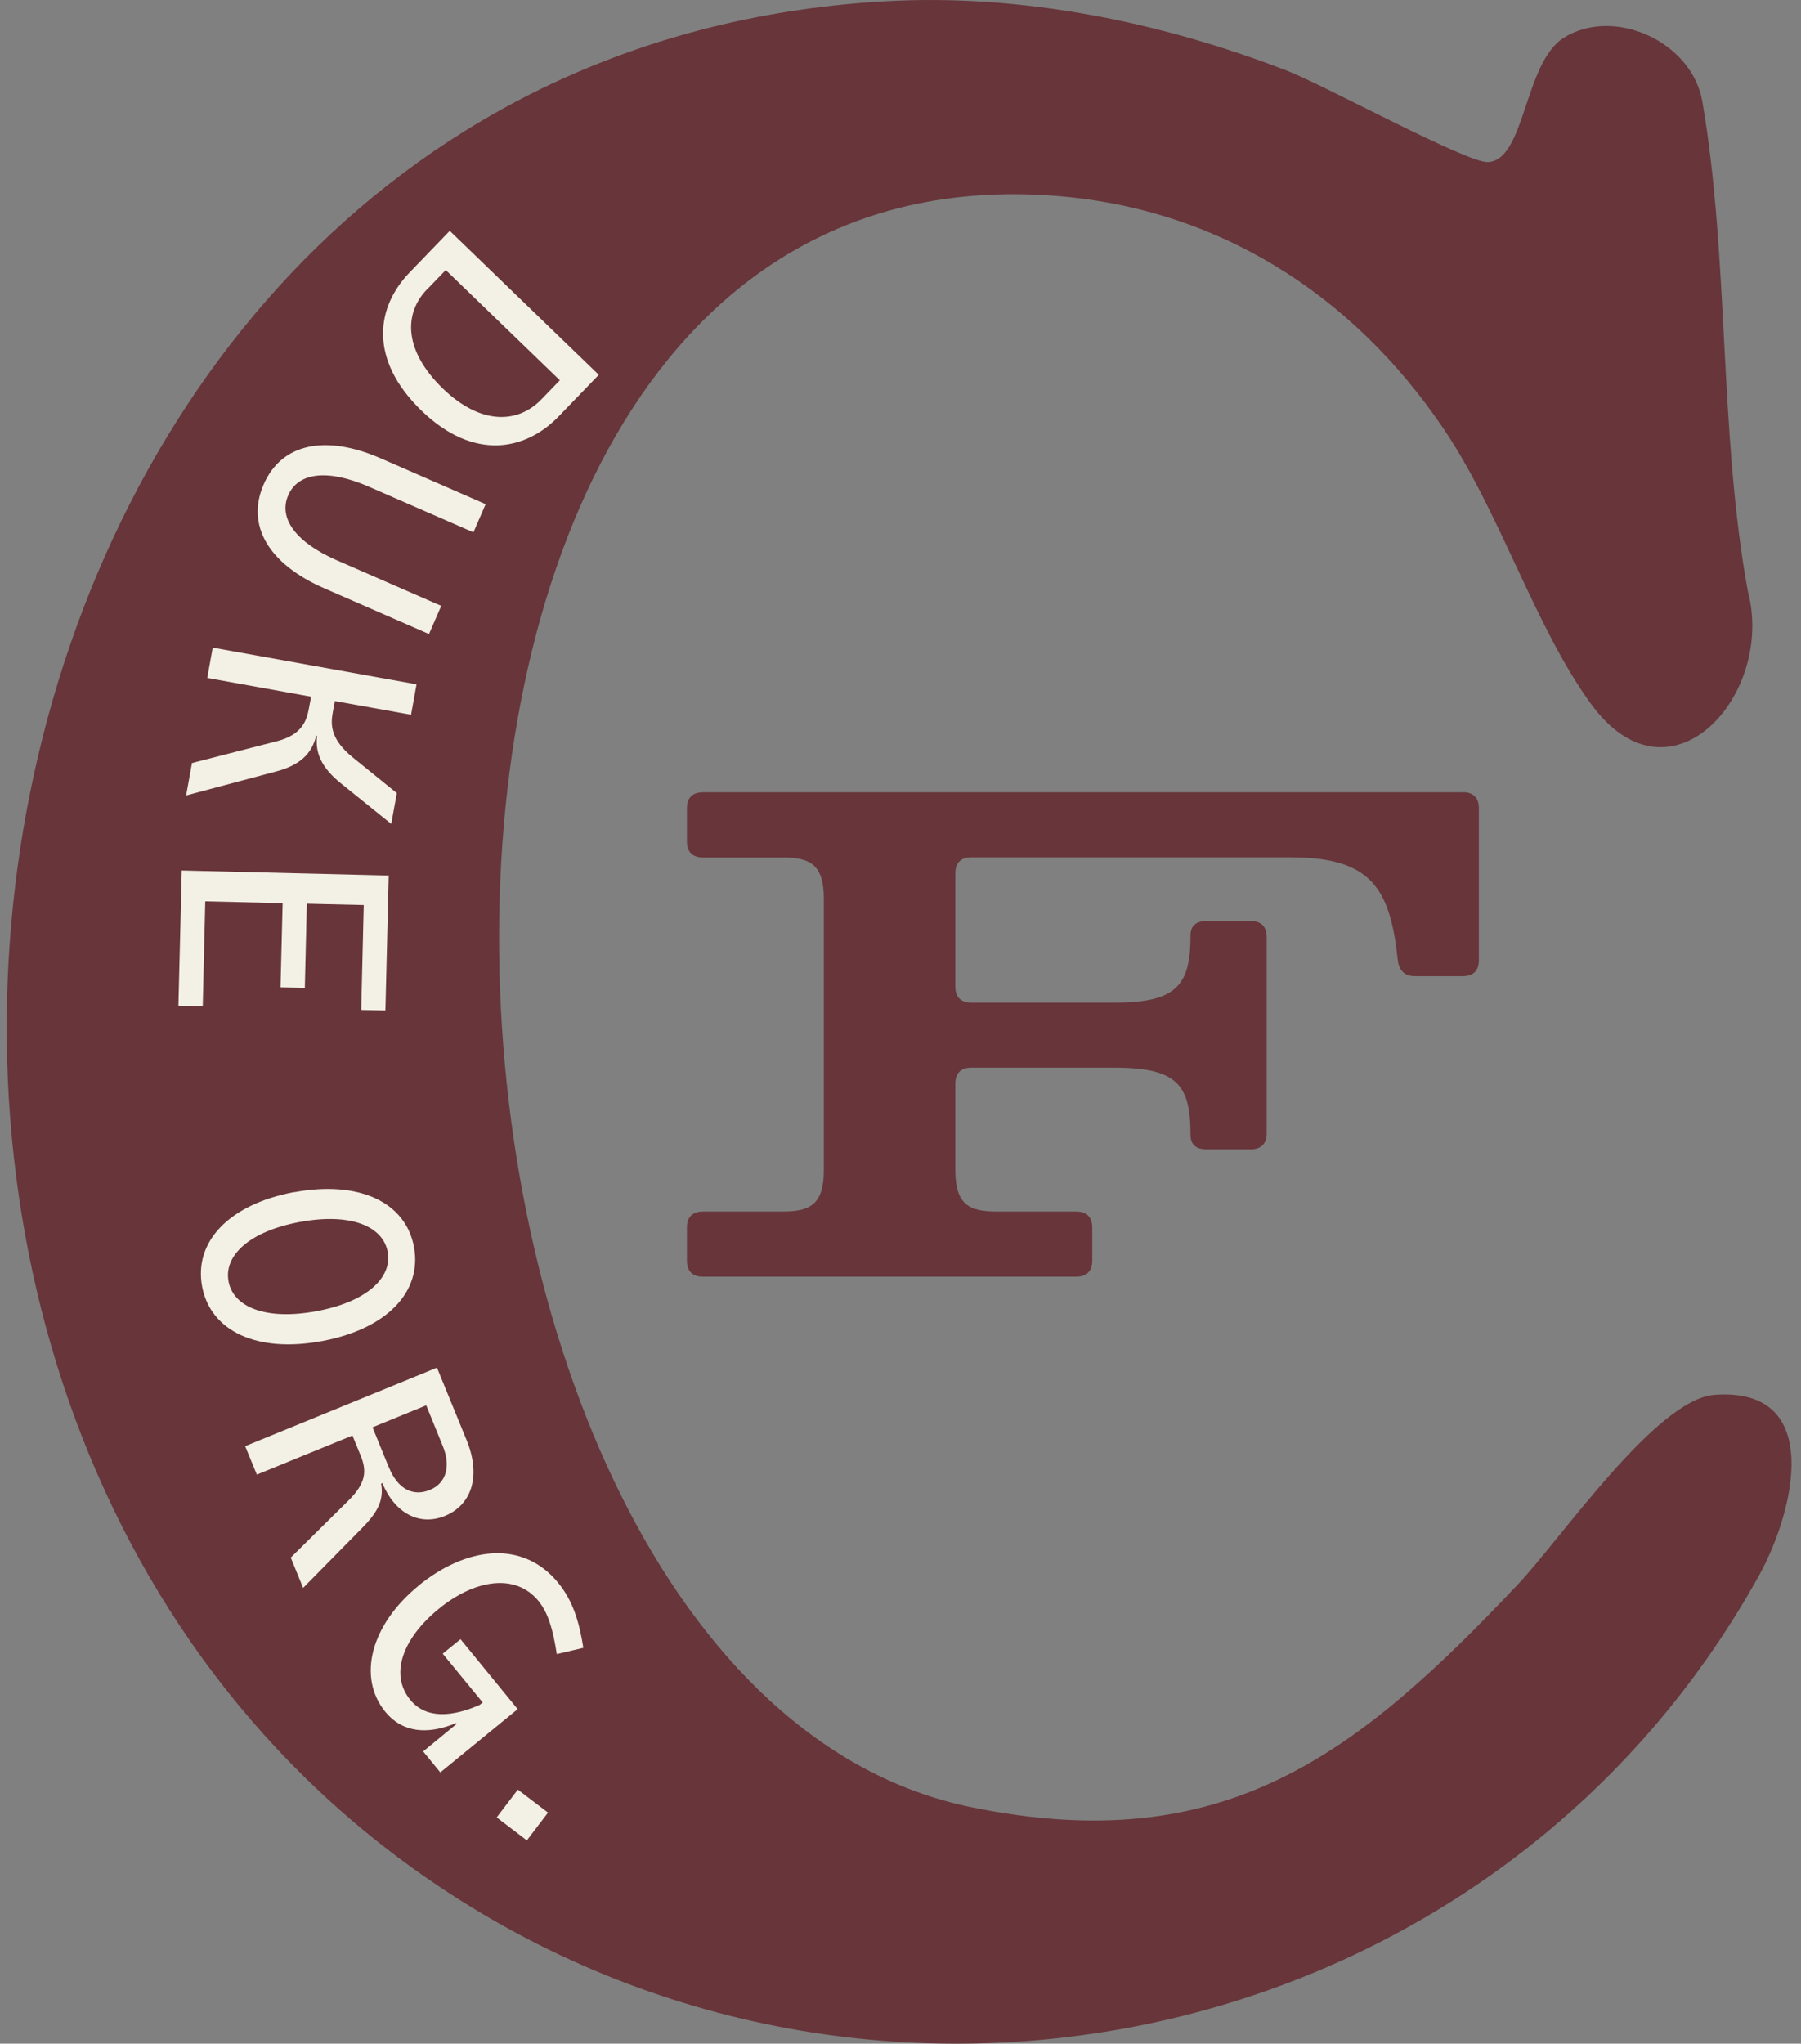 <svg width="156" height="177" viewBox="0 0 156 177" fill="none" xmlns="http://www.w3.org/2000/svg">
<rect x="0" y="0" width="156" height="177" fill="#808080" stroke="none"/>
<g clip-path="url(#clip0_265_909)">
<path d="M76.75 0.106C88.495 -0.551 100.598 1.902 111.514 6.139C114.692 7.372 127.037 14.097 128.856 14.039C132.138 13.924 131.988 5.426 135.466 3.261C139.807 0.555 146.555 3.595 147.453 8.788C149.791 22.284 148.892 37.599 151.403 51.245C153.763 60.123 144.666 70.417 137.792 60.94C132.898 54.192 129.927 44.347 125.021 37.104C117.099 25.393 105.296 17.896 90.936 16.929C25.277 12.507 31.668 145.715 84.062 156.505C105.987 161.019 117.49 152.037 131.493 137.205C135.224 133.256 143.446 121.199 148.489 120.808C158.105 120.082 155.398 130.999 152.347 136.48C129.57 177.543 75.829 189.369 37.207 162.827C-25.712 119.599 -4.363 4.608 76.75 0.106Z" fill="#67353A"/>
<path d="M51.865 32.463L48.399 36.056C45.532 39.027 41.053 39.948 36.527 35.584C31.852 31.058 32.624 26.544 35.491 23.585L38.957 19.992L51.865 32.463ZM36.999 25.047C34.95 27.166 34.973 30.379 38.381 33.672C41.629 36.804 44.841 36.712 46.891 34.593L48.492 32.935L38.611 23.389L37.011 25.047H36.999Z" fill="#F3F0E5"/>
<path d="M32.992 39.703L42.066 43.664L41.007 46.105L31.933 42.144C28.432 40.624 25.841 40.889 24.966 42.892C24.091 44.896 25.657 46.98 29.146 48.512L38.22 52.473L37.16 54.914L28.087 50.953C23.262 48.846 21.293 45.506 22.836 41.96C24.379 38.413 28.167 37.595 32.992 39.703Z" fill="#F3F0E5"/>
<path d="M36.078 59.28L35.606 61.905L29.008 60.719L28.824 61.709C28.628 62.78 28.628 64.035 30.574 65.613L34.374 68.688L33.89 71.359L29.515 67.835C27.925 66.546 27.269 65.267 27.465 63.736H27.384C27.027 65.221 26.037 66.269 23.895 66.822L16.122 68.895L16.629 66.085L23.941 64.208C26.21 63.644 26.578 62.354 26.762 61.329L26.947 60.339L17.953 58.715L18.425 56.09L36.078 59.268V59.28Z" fill="#F3F0E5"/>
<path d="M33.671 75.805L33.384 87.516L31.288 87.47L31.507 78.385L26.578 78.269L26.405 85.558L24.298 85.513L24.482 78.223L17.78 78.062L17.562 87.148L15.454 87.102L15.742 75.391L33.683 75.828L33.671 75.805Z" fill="#F3F0E5"/>
<path d="M25.484 103.255C31.138 102.207 35.145 104.141 35.859 107.999C36.573 111.857 33.533 115.104 27.879 116.152C22.225 117.2 18.218 115.265 17.504 111.408C16.79 107.55 19.83 104.303 25.484 103.243V103.255ZM19.796 110.982C20.21 113.192 22.997 114.378 27.407 113.561C31.817 112.743 33.994 110.625 33.579 108.414C33.165 106.203 30.378 105.017 25.968 105.834C21.557 106.652 19.381 108.771 19.796 110.97V110.982Z" fill="#F3F0E5"/>
<path d="M37.852 118.457L40.419 124.733C41.651 127.738 40.938 130.306 38.531 131.296C36.32 132.195 34.19 131.043 33.119 128.452L33.015 128.498C33.211 129.719 32.934 130.744 31.438 132.264L26.256 137.526L25.185 134.901L30.148 129.995C31.748 128.429 31.771 127.358 31.23 126.046L30.528 124.33L22.248 127.715L21.235 125.251L37.84 118.457H37.852ZM33.706 127.128C34.455 128.947 35.767 129.65 37.241 129.039C38.646 128.464 39.072 126.99 38.358 125.251L36.919 121.716L32.267 123.616L33.694 127.116L33.706 127.128Z" fill="#F3F0E5"/>
<path d="M36.239 137.341C40.339 133.99 45.244 133.299 48.342 137.076C49.597 138.619 50.15 140.346 50.53 142.718L48.227 143.26C47.893 141.072 47.467 139.678 46.638 138.654C44.645 136.224 41.11 136.8 38.001 139.344C34.88 141.901 33.729 145.01 35.537 147.221C36.919 148.914 39.233 148.683 41.548 147.658L41.813 147.451L38.347 143.225L39.89 141.97L44.841 148.027L38.139 153.508L36.654 151.689L39.556 149.305L39.498 149.236C36.965 150.295 34.823 150.019 33.383 148.269C30.919 145.252 32.128 140.715 36.251 137.341H36.239Z" fill="#F3F0E5"/>
<path d="M44.853 154.996L47.467 156.988L45.636 159.395L43.022 157.403L44.853 154.996Z" fill="#F3F0E5"/>
<path d="M126.714 68.609C127.612 68.609 128.096 69.093 128.096 69.991V83.165C128.096 84.063 127.612 84.546 126.714 84.546H122.523C121.682 84.546 121.21 84.063 121.083 83.234C120.427 76.946 118.803 74.252 111.802 74.252H84.131C83.233 74.252 82.749 74.736 82.749 75.634V85.456C82.749 86.354 83.233 86.838 84.131 86.838H96.533C101.922 86.838 103.12 85.341 103.12 81.023C103.12 80.182 103.603 79.768 104.501 79.768H108.336C109.234 79.768 109.718 80.251 109.718 81.149V98.157C109.718 99.055 109.234 99.539 108.336 99.539H104.501C103.603 99.539 103.12 99.125 103.12 98.284C103.12 93.966 101.98 92.469 96.533 92.469H84.131C83.233 92.469 82.749 92.953 82.749 93.851V101.336C82.749 104.329 83.947 104.928 86.342 104.928H93.228C94.126 104.928 94.61 105.412 94.61 106.31V109.189C94.61 110.087 94.126 110.571 93.228 110.571H60.882C59.984 110.571 59.5 110.087 59.5 109.189V106.31C59.5 105.412 59.984 104.928 60.882 104.928H67.768C70.163 104.928 71.361 104.329 71.361 101.336V77.856C71.361 74.862 70.163 74.263 67.768 74.263H60.882C59.984 74.263 59.5 73.78 59.5 72.882V70.003C59.5 69.105 59.984 68.621 60.882 68.621H126.714V68.609Z" fill="#67353A"/>
</g>
<defs>
<clipPath id="clip0_265_909">
<rect width="154.58" height="177" fill="white" transform="translate(0.577)"/>
</clipPath>
</defs>
</svg>
